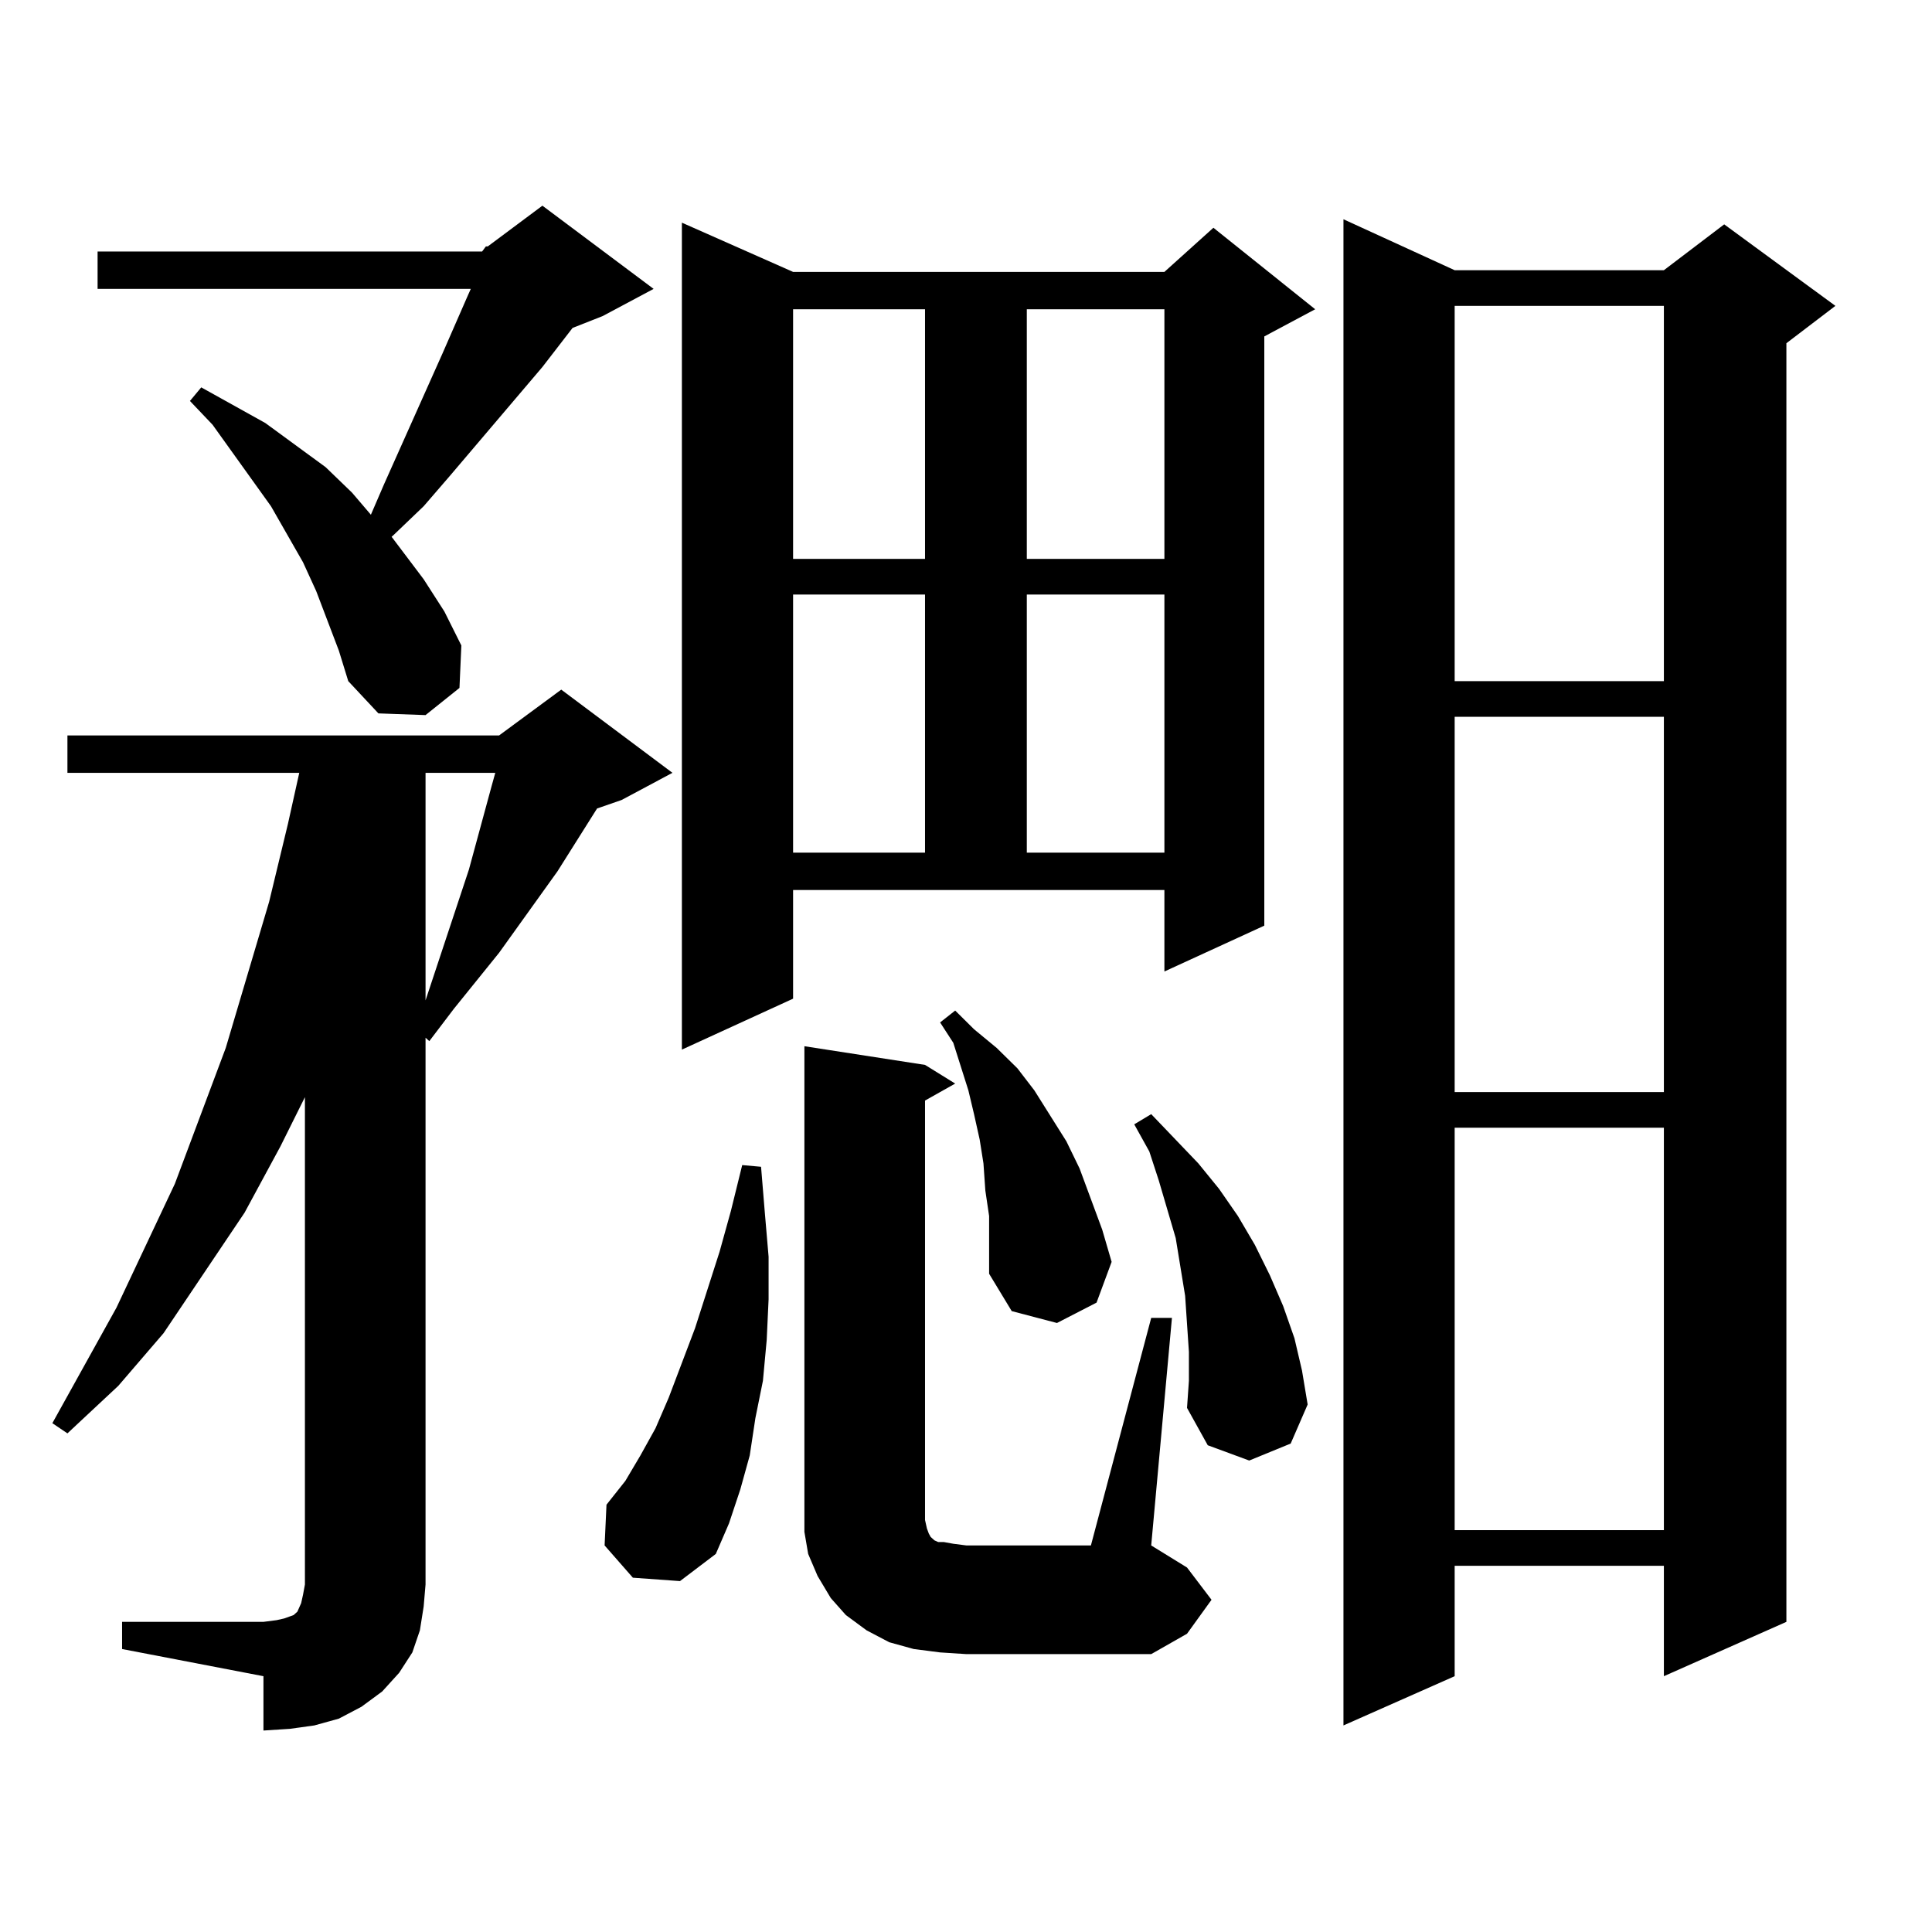 <?xml version="1.0" encoding="utf-8"?>
<!-- Generator: Adobe Illustrator 16.0.0, SVG Export Plug-In . SVG Version: 6.00 Build 0)  -->
<!DOCTYPE svg PUBLIC "-//W3C//DTD SVG 1.1//EN" "http://www.w3.org/Graphics/SVG/1.1/DTD/svg11.dtd">
<svg version="1.1" id="图层_1" xmlns="http://www.w3.org/2000/svg" xmlns:xlink="http://www.w3.org/1999/xlink" x="0px" y="0px"
	 width="1000px" height="1000px" viewBox="0 0 1000 1000" enable-background="new 0 0 1000 1000" xml:space="preserve">
<path d="M63.193,839.469h73.169l6.829-0.879l3.902-0.879l4.878-1.758l1.951-1.758l1.951-4.395l0.976-4.395l0.976-5.273V567.887
	l-12.683,25.488l-18.536,34.277l-41.95,62.402l-23.414,27.246L34.901,741.91l-7.805-5.273l33.17-59.766l30.243-64.16l26.341-70.313
	l22.438-75.586l9.756-40.43l5.854-26.367H34.901V380.68h223.409l32.194-23.73l57.56,43.066l-26.341,14.063l-12.683,4.395
	l-20.487,32.52l-30.243,42.188l-23.414,29.004l-12.683,16.699l-1.951-1.758v283.008l-0.976,11.426l-1.951,12.305l-3.902,11.426
	l-6.829,10.547l-8.78,9.668l-10.731,7.91l-11.707,6.152l-12.683,3.516l-12.683,1.758l-13.658,0.879v-28.125l-73.169-14.063V839.469z
	 M249.53,130.191l1.951-2.637h0.976l28.292-21.094l57.56,43.066l-26.341,14.063l-15.609,6.152l-15.609,20.215l-47.804,56.25
	l-13.658,15.82l-15.609,14.941l-0.976,0.879l16.585,21.973l10.731,16.699l8.78,17.578l-0.976,21.973l-17.561,14.063l-24.39-0.879
	l-15.609-16.699l-4.878-15.82l-11.707-30.762l-6.829-14.941l-16.585-29.004l-30.243-42.188l-11.707-12.305l5.854-7.031l33.17,18.457
	l15.609,11.426l15.609,11.426l13.658,13.184l9.756,11.426l6.829-15.82l30.243-67.676l12.683-29.004l1.951-4.395H50.511v-19.336
	H249.53z M220.263,400.016v117.773l22.438-67.676l11.707-43.066l1.951-7.031H220.263z M327.577,816.617l-14.634-16.699l0.976-21.094
	l9.756-12.305l7.805-13.184l7.805-14.063l6.829-15.82l13.658-36.035l12.683-39.551l5.854-21.094l5.854-23.73l9.756,0.879
	l1.951,23.73l1.951,22.852v21.973l-0.976,21.094l-1.951,21.094L390.99,734l-2.927,19.336l-4.878,17.578l-5.854,17.578l-6.829,15.82
	l-18.536,14.063L327.577,816.617z M410.502,516.91l-57.56,26.367V115.25l57.56,25.488h192.19l25.365-22.852l52.682,42.188
	l-26.341,14.063v304.98l-51.706,23.73V460.66h-192.19V516.91z M410.502,160.074v129.199h68.291V160.074H410.502z M410.502,307.73
	v133.594h68.291V307.73H410.502z M595.863,682.145h10.731l-10.731,117.773l18.536,11.426l12.683,16.699l-12.683,17.578
	l-18.536,10.547h-95.607l-13.658-0.879l-13.658-1.758l-12.683-3.516l-11.707-6.152l-10.731-7.91l-7.805-8.789l-6.829-11.426
	l-4.878-11.426l-1.951-11.426v-12.305V541.52l62.438,9.668l15.609,9.668l-15.609,8.789v217.09l0.976,4.395l0.976,2.637l0.976,1.758
	l0.976,0.879l0.976,0.879l1.951,0.879h2.927l4.878,0.879l6.829,0.879h64.389L595.863,682.145z M511.963,629.41l-1.951-13.184
	l-0.976-14.063l-1.951-12.305l-2.927-13.184l-2.927-12.305l-3.902-12.305l-3.902-12.305l-6.829-10.547l7.805-6.152l9.756,9.668
	l11.707,9.668l10.731,10.547l8.78,11.426l16.585,26.367l6.829,14.063l5.854,15.82l5.854,15.82l4.878,16.699l-7.805,21.094
	l-20.487,10.547l-23.414-6.152l-11.707-19.336v-14.941V629.41z M531.475,160.074v129.199h71.218V160.074H531.475z M531.475,307.73
	v133.594h71.218V307.73H531.475z M615.375,699.723l-1.951-29.004l-4.878-29.883l-8.78-29.883l-4.878-14.941l-7.805-14.063
	l8.78-5.273l24.39,25.488l10.731,13.184l9.756,14.063l8.78,14.941l7.805,15.82l6.829,15.82l5.854,16.699l3.902,16.699l2.927,17.578
	l-8.78,20.215l-21.463,8.789l-21.463-7.91l-10.731-19.336l0.976-14.063V699.723z M752.933,139.859h108.29l31.219-23.73l57.56,42.188
	l-25.365,19.336v661.816l-63.413,28.125v-57.129h-108.29v57.129l-57.56,25.488v-779.59L752.933,139.859z M752.933,158.316v194.238
	h108.29V158.316H752.933z M752.933,371.012V565.25h108.29V371.012H752.933z M752.933,583.707v208.301h108.29V583.707H752.933z"/>
</svg>
